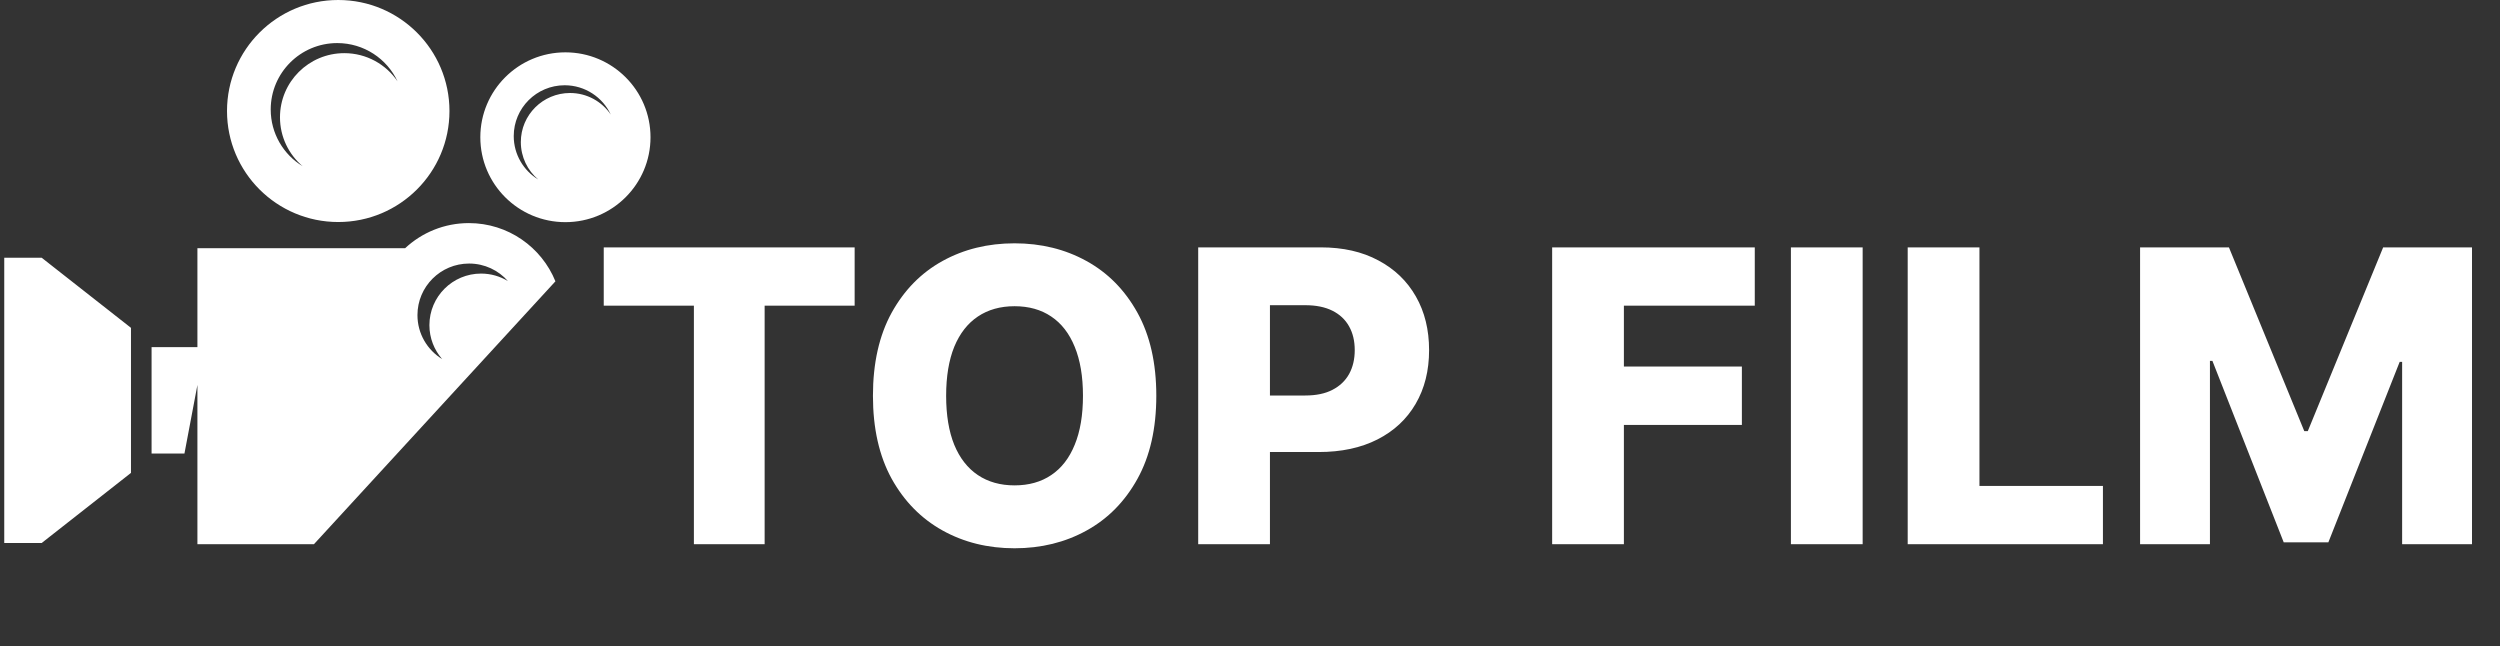 <svg width="294" height="76" viewBox="0 0 294 76" fill="none" xmlns="http://www.w3.org/2000/svg">
<rect x="0" y="0" width="294" height="76" fill="#333333" stroke="none"/>
<path d="M71 35.943V29.091H100.506V35.943H89.921V64H81.602V35.943H71ZM135.982 46.545C135.982 50.386 135.243 53.642 133.766 56.312C132.288 58.983 130.288 61.011 127.766 62.398C125.254 63.784 122.436 64.477 119.311 64.477C116.175 64.477 113.351 63.778 110.839 62.381C108.328 60.983 106.334 58.955 104.857 56.295C103.391 53.625 102.658 50.375 102.658 46.545C102.658 42.705 103.391 39.449 104.857 36.778C106.334 34.108 108.328 32.08 110.839 30.693C113.351 29.307 116.175 28.614 119.311 28.614C122.436 28.614 125.254 29.307 127.766 30.693C130.288 32.08 132.288 34.108 133.766 36.778C135.243 39.449 135.982 42.705 135.982 46.545ZM127.357 46.545C127.357 44.273 127.033 42.352 126.385 40.784C125.749 39.216 124.828 38.028 123.624 37.222C122.43 36.415 120.993 36.011 119.311 36.011C117.641 36.011 116.203 36.415 114.999 37.222C113.794 38.028 112.868 39.216 112.22 40.784C111.584 42.352 111.266 44.273 111.266 46.545C111.266 48.818 111.584 50.739 112.22 52.307C112.868 53.875 113.794 55.062 114.999 55.869C116.203 56.676 117.641 57.08 119.311 57.08C120.993 57.08 122.43 56.676 123.624 55.869C124.828 55.062 125.749 53.875 126.385 52.307C127.033 50.739 127.357 48.818 127.357 46.545ZM140.908 64V29.091H155.328C157.942 29.091 160.197 29.602 162.095 30.625C164.004 31.636 165.476 33.051 166.51 34.869C167.544 36.676 168.061 38.778 168.061 41.176C168.061 43.585 167.533 45.693 166.476 47.5C165.43 49.295 163.936 50.688 161.993 51.676C160.05 52.665 157.743 53.159 155.072 53.159H146.175V46.511H153.504C154.777 46.511 155.839 46.29 156.692 45.847C157.555 45.403 158.209 44.784 158.652 43.989C159.095 43.182 159.317 42.244 159.317 41.176C159.317 40.097 159.095 39.165 158.652 38.381C158.209 37.585 157.555 36.972 156.692 36.54C155.828 36.108 154.766 35.892 153.504 35.892H149.345V64H140.908ZM182.533 64V29.091H206.362V35.943H190.97V43.102H204.845V49.972H190.97V64H182.533ZM219.048 29.091V64H210.611V29.091H219.048ZM224.345 64V29.091H232.783V57.148H247.305V64H224.345ZM251.673 29.091H262.122L270.986 50.705H271.395L280.259 29.091H290.707V64H282.491V42.557H282.202L273.815 63.778H268.565L260.179 42.438H259.889V64H251.673V29.091Z" fill="white"/>
<path fill-rule="evenodd" clip-rule="evenodd" d="M66.404 10.027C63.098 10.027 60.415 12.704 60.415 16.003C60.415 18.166 61.569 20.058 63.291 21.108C62.041 20.049 61.25 18.469 61.25 16.707C61.25 13.518 63.842 10.937 67.037 10.937C69.03 10.937 70.787 11.943 71.828 13.475C70.873 11.438 68.802 10.027 66.404 10.027ZM4.902 30.309H0.5V63.856H4.902L15.403 55.612V38.554L4.902 30.31V30.309ZM49.093 37.056C49.093 33.705 51.811 30.993 55.169 30.993C56.989 30.993 58.625 31.793 59.735 33.059C58.814 32.496 57.733 32.173 56.574 32.173C53.22 32.173 50.498 34.89 50.498 38.236C50.498 39.768 51.067 41.164 52.003 42.233C50.257 41.164 49.093 39.248 49.093 37.056ZM65.318 33.084C63.692 29.073 59.749 26.236 55.14 26.236C52.239 26.236 49.605 27.358 47.64 29.192H23.216V40.823H17.825V53.338H21.691L23.216 45.272V64H36.917L65.317 33.084H65.318ZM39.658 5.066C35.339 5.066 31.836 8.562 31.836 12.877C31.836 15.699 33.337 18.179 35.591 19.547C33.959 18.165 32.926 16.099 32.926 13.797C32.926 9.626 36.31 6.251 40.489 6.251C43.095 6.251 45.391 7.566 46.753 9.569C45.503 6.907 42.8 5.066 39.658 5.066ZM39.779 0C32.55 0 26.696 5.847 26.696 13.055C26.696 20.264 32.55 26.11 39.779 26.11C47.008 26.11 52.857 20.264 52.857 13.055C52.857 5.847 47.004 0 39.779 0ZM66.491 6.155C60.965 6.155 56.486 10.628 56.486 16.142C56.486 21.657 60.965 26.125 66.491 26.125C72.017 26.125 76.5 21.657 76.5 16.142C76.5 10.628 72.017 6.155 66.491 6.155Z" fill="white"/>
</svg>
